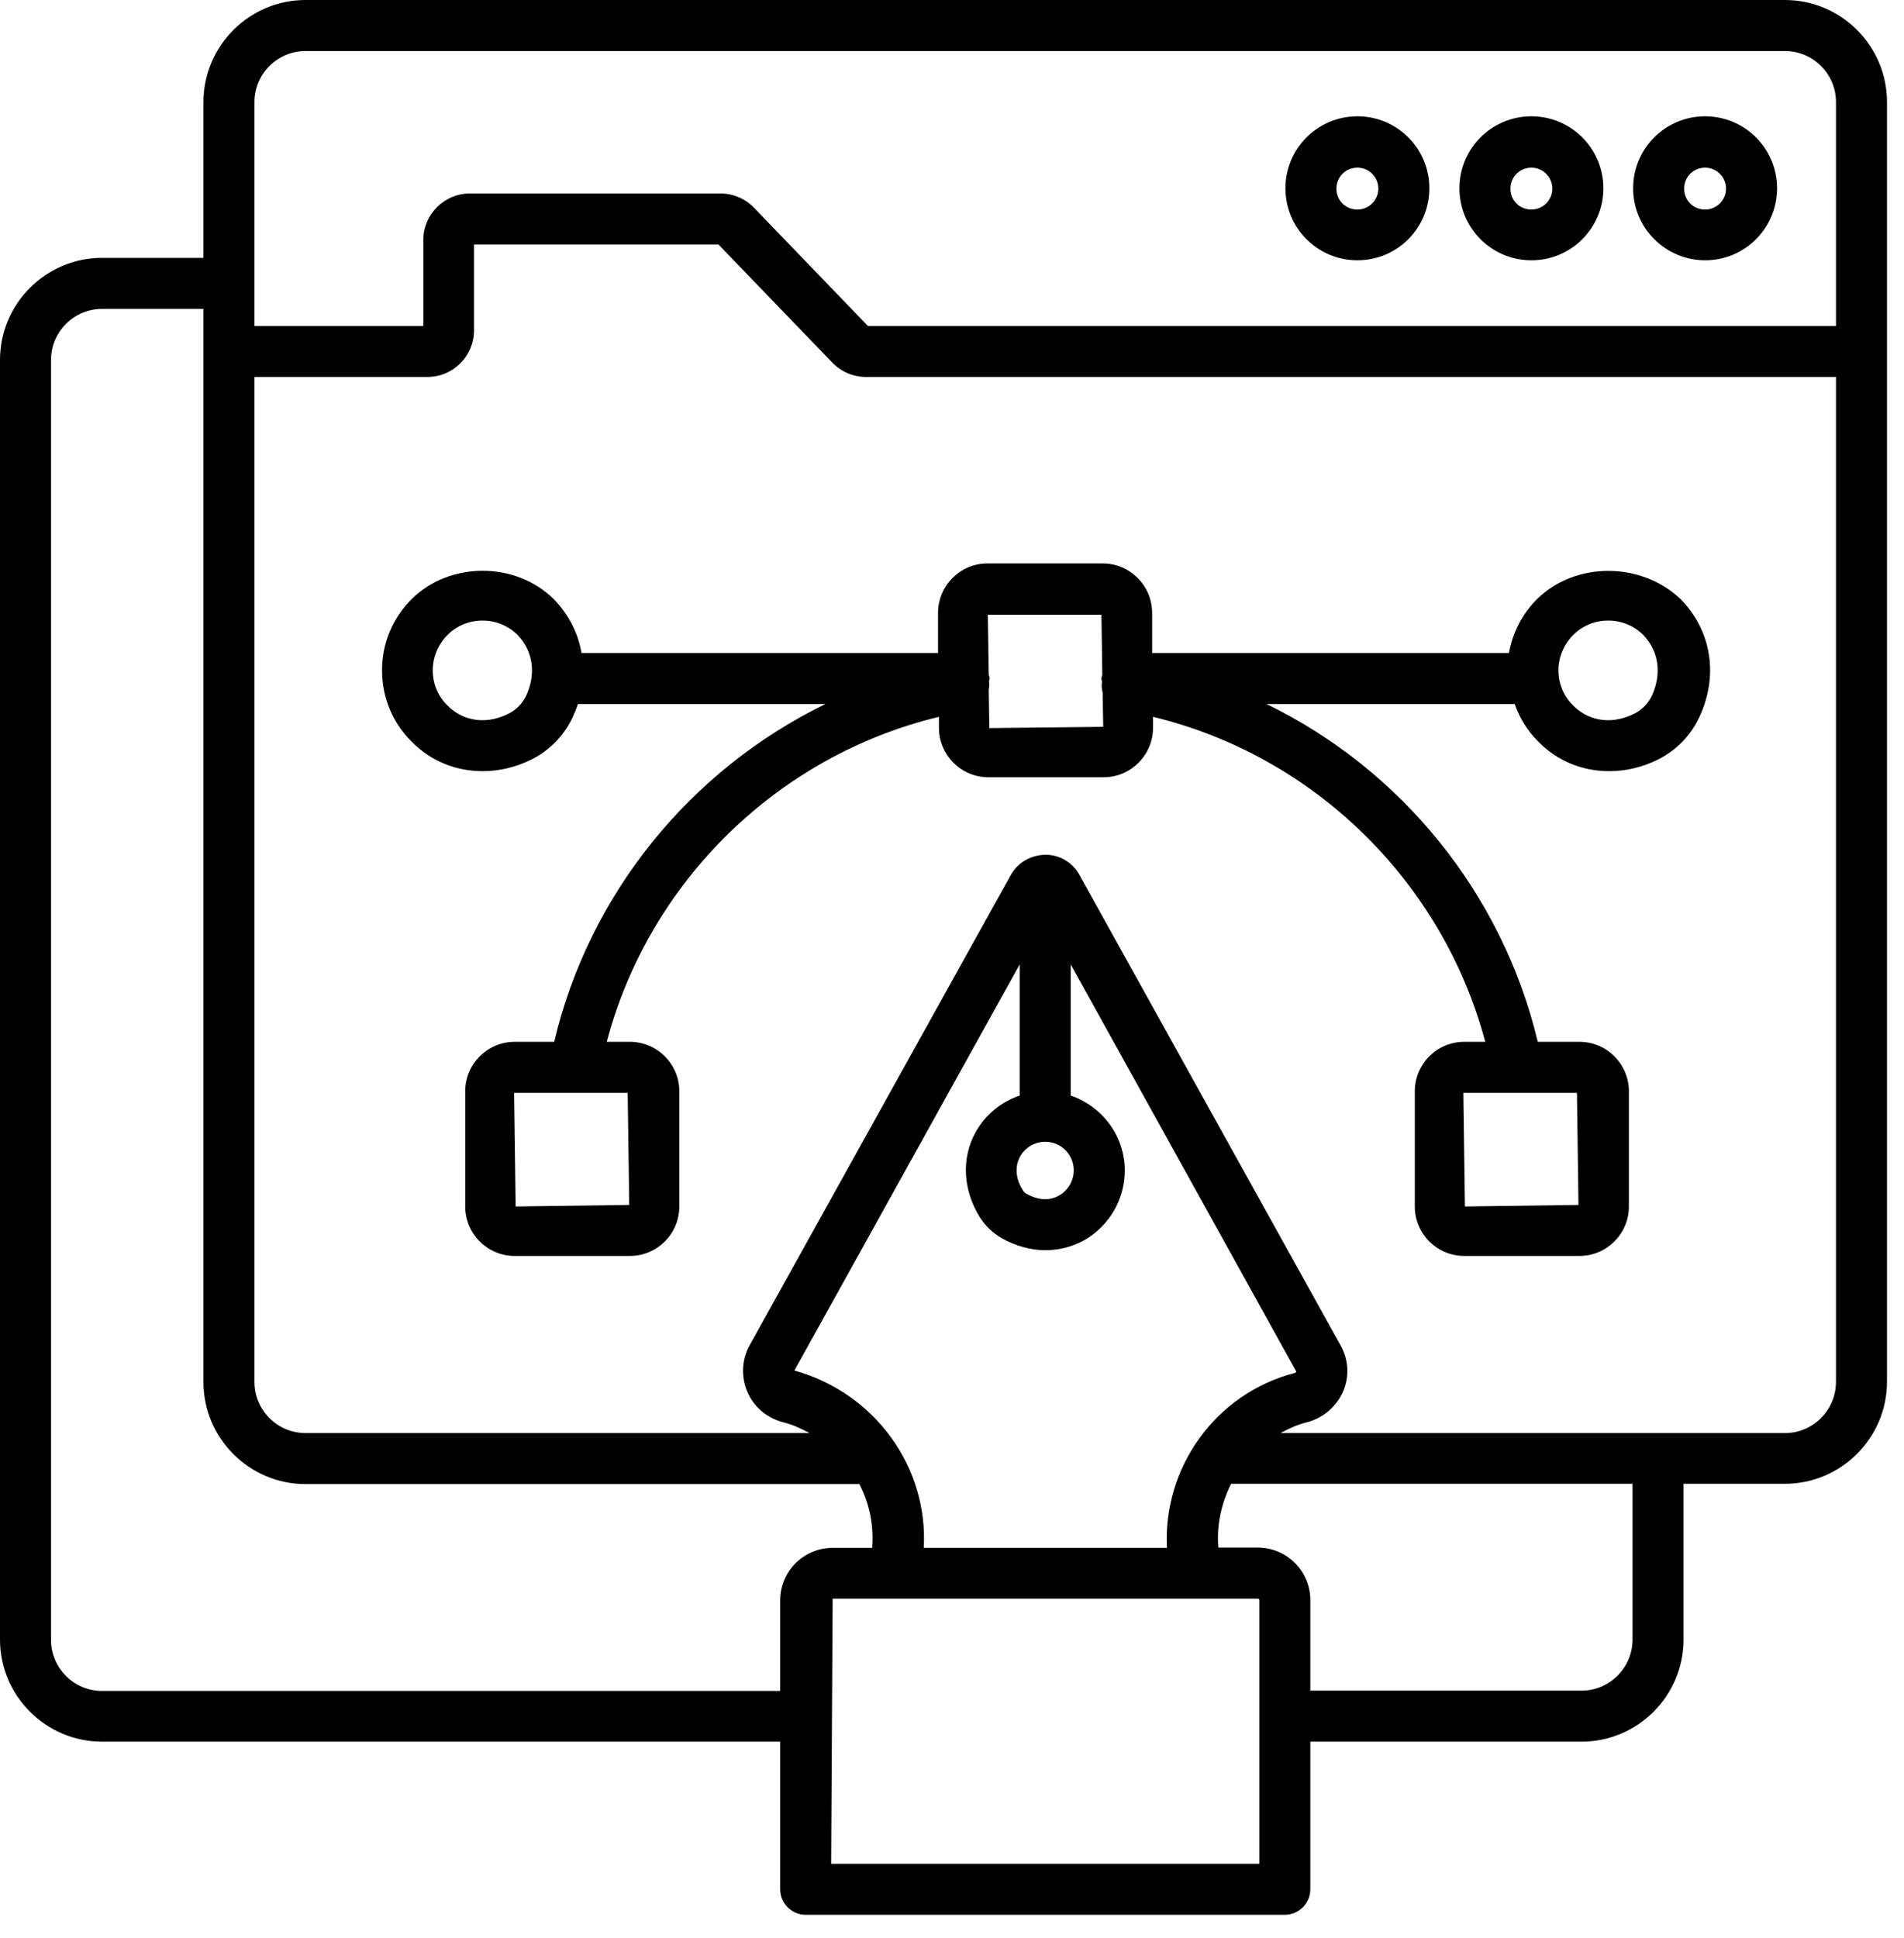 <svg width="57" height="58" viewBox="0 0 57 58" fill="none" xmlns="http://www.w3.org/2000/svg">
<path d="M51.046 7.791C52.237 7.791 53.2 6.827 53.2 5.636C53.2 4.445 52.237 3.481 51.046 3.481C49.855 3.481 48.891 4.445 48.891 5.636C48.891 6.827 49.864 7.791 51.046 7.791ZM51.046 5.018C51.391 5.018 51.673 5.3 51.673 5.645C51.673 5.991 51.391 6.272 51.046 6.272C50.691 6.272 50.418 6 50.418 5.645C50.418 5.291 50.7 5.018 51.046 5.018Z" fill="black"/>
<path d="M53.436 0H9.145C7.464 0 6.091 1.373 6.091 3.055V7.718H3.055C1.373 7.718 0 9.091 0 10.773V49.073C0 50.755 1.373 52.127 3.055 52.127H23.355V56.545C23.355 56.964 23.7 57.309 24.118 57.309H38.464C38.882 57.309 39.227 56.964 39.227 56.545V52.127H47.346C49.027 52.127 50.4 50.755 50.4 49.073V44.409H53.436C55.118 44.409 56.491 43.036 56.491 41.355V3.055C56.491 1.373 55.118 0 53.436 0ZM7.618 3.055C7.618 2.209 8.309 1.527 9.145 1.527H53.436C54.282 1.527 54.964 2.218 54.964 3.055V9.755H25.982L22.573 6.218C22.309 5.945 21.945 5.791 21.573 5.791H14.064C13.3 5.791 12.673 6.418 12.673 7.182V9.755H7.618V3.055ZM3.055 50.609C2.209 50.609 1.527 49.918 1.527 49.082V10.773C1.527 9.927 2.218 9.245 3.055 9.245H6.091V41.364C6.091 43.045 7.464 44.418 9.145 44.418H25.727C26.027 45 26.164 45.654 26.109 46.327H24.927C24.055 46.327 23.355 47.036 23.355 47.9V50.609H3.055ZM30.536 34.618C30.691 34.346 30.973 34.173 31.291 34.173C31.764 34.173 32.145 34.554 32.145 35.027C32.145 35.336 31.982 35.618 31.718 35.773C31.427 35.946 31.082 35.927 30.727 35.727C30.68 35.703 30.642 35.665 30.618 35.618C30.327 35.154 30.445 34.791 30.536 34.618ZM30.527 32.791C29.967 32.977 29.497 33.366 29.209 33.882C28.773 34.664 28.827 35.618 29.336 36.436C29.5 36.691 29.718 36.9 29.982 37.055C30.4 37.291 30.855 37.418 31.3 37.418C31.718 37.418 32.127 37.309 32.491 37.1C33.218 36.673 33.673 35.882 33.673 35.036C33.673 33.991 32.991 33.109 32.054 32.791V28.864L38.809 41.054C38.8 41.064 38.791 41.082 38.764 41.091C36.373 41.709 34.809 43.946 34.936 46.327H27.654C27.791 43.936 26.218 41.7 23.782 41.018L30.527 28.864V32.791ZM37.7 55.782H24.882L24.927 47.846H37.654C37.682 47.846 37.7 47.864 37.7 47.891V55.782ZM48.873 49.073C48.873 49.918 48.182 50.6 47.346 50.6H39.227V47.891C39.227 47.018 38.518 46.318 37.654 46.318H36.473C36.418 45.645 36.564 44.991 36.855 44.409H48.873V49.073ZM53.436 42.891H38.336C38.582 42.755 38.846 42.636 39.136 42.564C39.618 42.436 40.009 42.1 40.209 41.645C40.4 41.2 40.373 40.7 40.136 40.273L32.318 26.191C32.118 25.818 31.727 25.582 31.3 25.582C30.864 25.591 30.473 25.809 30.264 26.182L22.436 40.273C22.2 40.7 22.182 41.209 22.373 41.654C22.564 42.109 22.954 42.436 23.436 42.564C23.727 42.636 23.982 42.755 24.236 42.891H9.145C8.3 42.891 7.618 42.2 7.618 41.364V11.282H12.8C13.564 11.282 14.191 10.655 14.191 9.891V7.318H21.509L24.918 10.854C25.182 11.127 25.546 11.282 25.918 11.282H54.964V41.355C54.964 42.2 54.282 42.891 53.436 42.891Z" fill="black"/>
<path d="M45.846 7.791C47.036 7.791 48 6.827 48 5.636C48 4.445 47.036 3.481 45.846 3.481C44.655 3.481 43.691 4.445 43.691 5.636C43.691 6.827 44.655 7.791 45.846 7.791ZM45.846 5.018C46.191 5.018 46.473 5.3 46.473 5.645C46.473 5.991 46.191 6.272 45.846 6.272C45.491 6.272 45.218 6 45.218 5.645C45.218 5.291 45.5 5.018 45.846 5.018ZM40.636 7.791C41.827 7.791 42.791 6.827 42.791 5.636C42.791 4.445 41.827 3.481 40.636 3.481C39.446 3.481 38.482 4.445 38.482 5.636C38.482 6.827 39.446 7.791 40.636 7.791ZM40.636 5.018C40.982 5.018 41.264 5.3 41.264 5.645C41.264 5.991 40.982 6.272 40.636 6.272C40.282 6.272 40.009 6 40.009 5.645C40.009 5.291 40.291 5.018 40.636 5.018ZM46.009 17.936C45.564 18.381 45.282 18.945 45.173 19.545H34.491V18.345C34.491 17.527 33.827 16.863 33.009 16.863H29.564C28.746 16.863 28.082 17.527 28.082 18.345V19.545H17.409C17.309 18.954 17.027 18.39 16.573 17.927C15.418 16.791 13.446 16.809 12.318 17.936C11.746 18.509 11.437 19.263 11.437 20.063C11.437 20.872 11.755 21.636 12.318 22.191C12.891 22.781 13.655 23.081 14.446 23.081C14.946 23.081 15.455 22.963 15.937 22.718C16.462 22.449 16.883 22.014 17.137 21.481C17.2 21.345 17.255 21.209 17.3 21.072H24.709C20.682 23.036 17.646 26.727 16.591 31.181H15.409C14.591 31.181 13.927 31.845 13.927 32.663V36.109C13.927 36.927 14.591 37.59 15.409 37.59H18.855C19.673 37.59 20.337 36.927 20.337 36.109V32.663C20.337 31.845 19.673 31.181 18.855 31.181H18.164C19.436 26.381 23.282 22.618 28.109 21.454V21.781C28.109 22.6 28.773 23.263 29.591 23.263H33.036C33.855 23.263 34.518 22.6 34.518 21.781V21.454C39.337 22.618 43.182 26.381 44.464 31.181H43.837C43.018 31.181 42.355 31.845 42.355 32.663V36.109C42.355 36.927 43.018 37.59 43.837 37.59H47.282C48.1 37.59 48.764 36.927 48.764 36.109V32.663C48.764 31.845 48.1 31.181 47.282 31.181H46.036C44.973 26.727 41.937 23.027 37.918 21.072H45.346C45.491 21.491 45.727 21.872 46.046 22.191C46.618 22.781 47.382 23.081 48.173 23.081C48.673 23.081 49.182 22.963 49.664 22.718C50.189 22.449 50.611 22.014 50.864 21.481C51.455 20.236 51.246 18.881 50.309 17.927C49.118 16.8 47.146 16.809 46.009 17.936ZM15.746 20.836C15.636 21.054 15.455 21.245 15.236 21.354C14.446 21.754 13.764 21.5 13.391 21.109C13.109 20.836 12.955 20.463 12.955 20.063C12.955 19.672 13.109 19.3 13.391 19.009C13.673 18.727 14.046 18.572 14.446 18.572C14.836 18.572 15.218 18.727 15.491 19C15.964 19.491 16.055 20.172 15.746 20.836ZM18.837 36.063L15.437 36.109L15.391 32.709H18.791L18.837 36.063ZM47.255 36.063L43.855 36.109L43.809 32.709H47.209L47.255 36.063ZM29.618 21.791L29.6 20.645C29.618 20.563 29.618 20.481 29.609 20.39V20.381C29.609 20.354 29.627 20.336 29.627 20.309C29.627 20.263 29.609 20.227 29.6 20.191L29.573 18.4H32.973L33 20.191C32.991 20.236 32.973 20.272 32.973 20.318C32.973 20.345 32.982 20.363 32.991 20.39V20.4C32.973 20.518 32.982 20.627 33.009 20.727L33.027 21.754L29.618 21.791ZM49.446 20.836C49.337 21.054 49.155 21.245 48.937 21.354C48.146 21.754 47.464 21.5 47.091 21.109C46.809 20.836 46.655 20.463 46.655 20.063C46.655 19.672 46.809 19.3 47.091 19.009C47.373 18.727 47.746 18.572 48.146 18.572C48.536 18.572 48.918 18.727 49.191 19C49.664 19.491 49.755 20.172 49.446 20.836Z" fill="black"/>
</svg>
